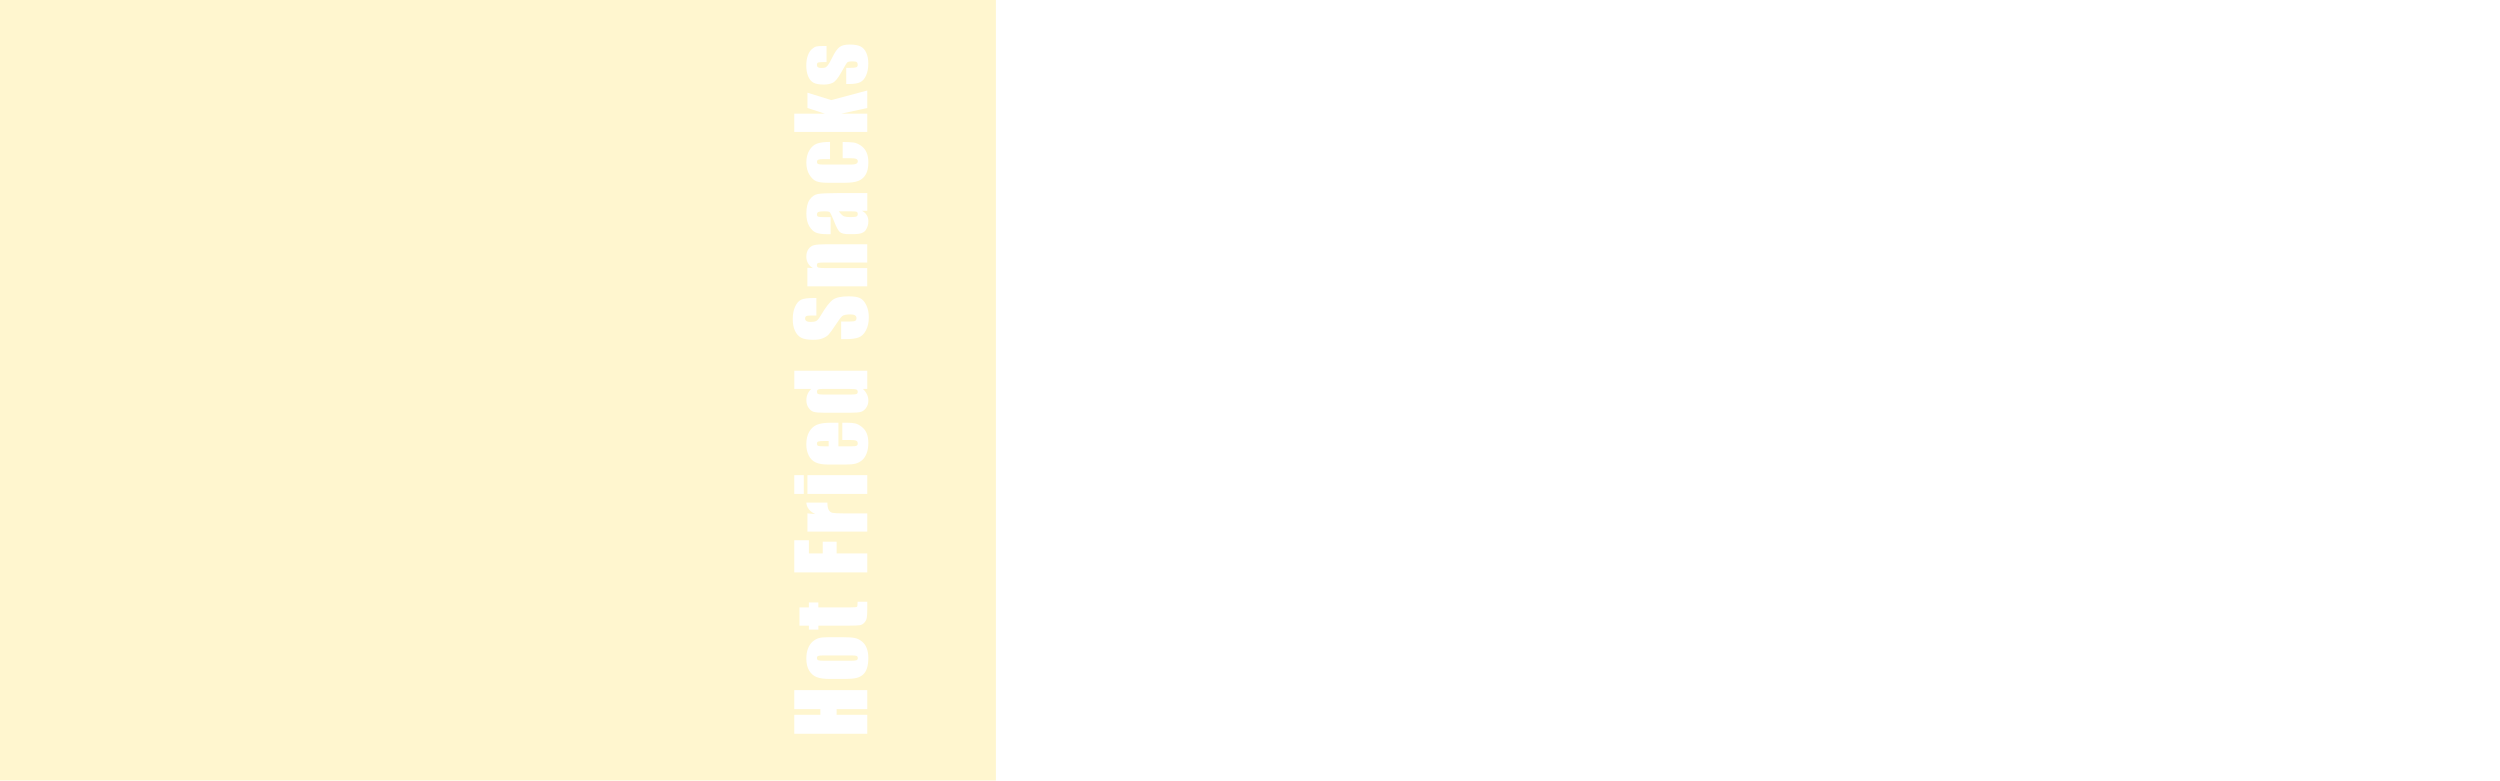 <?xml version="1.0" encoding="UTF-8"?><svg xmlns="http://www.w3.org/2000/svg" viewBox="0 0 921.6 288"><defs><style>.cls-1{fill:#fff;}.cls-2{fill:#fff6cf;}</style></defs><g id="_圖層_1"><rect class="cls-1" x="-.29" width="921.89" height="288"/></g><g id="_圖層_2"><rect class="cls-2" x="-.29" y="0" width="367.42" height="287.73"/><path class="cls-1" d="M292.8,254.41h26.91v7h-11.3v2.09h11.3v7h-26.91v-7h9.62v-2.09h-9.62v-7Z"/><path class="cls-1" d="M305.4,234.9h5.4c1.98,0,3.44.1,4.36.3.93.2,1.79.63,2.59,1.28.8.65,1.4,1.49,1.78,2.52.38,1.03.57,2.2.57,3.53,0,1.49-.16,2.74-.49,3.77-.33,1.03-.82,1.83-1.48,2.4-.66.57-1.46.98-2.39,1.22-.94.24-2.34.37-4.21.37h-5.65c-2.05,0-3.65-.22-4.8-.67s-2.08-1.24-2.78-2.39c-.7-1.15-1.05-2.63-1.05-4.42,0-1.51.22-2.8.67-3.88.45-1.08,1.03-1.91,1.75-2.5.72-.59,1.46-.99,2.23-1.21s1.93-.32,3.49-.32ZM303.74,241.62c-1.13,0-1.84.06-2.14.18s-.44.38-.44.78.15.67.44.8,1.01.2,2.14.2h9.96c1.04,0,1.72-.07,2.04-.2.32-.13.47-.39.47-.78s-.14-.66-.43-.79c-.29-.13-.91-.19-1.86-.19h-10.17Z"/><path class="cls-1" d="M294.71,223.91h3.47v-1.81h3.49v1.81h11.8c1.45,0,2.26-.08,2.43-.22s.25-.77.25-1.87h3.56v2.71c0,1.53-.06,2.62-.19,3.27-.13.65-.42,1.23-.88,1.73-.46.5-.99.81-1.58.93s-1.99.18-4.18.18h-11.2v1.45h-3.49v-1.45h-3.47v-6.73Z"/><path class="cls-1" d="M292.8,211.01v-11.85h5.39v4.85h5.1v-4.32h5.12v4.32h11.3v7h-26.91Z"/><path class="cls-1" d="M297.65,189.25l2.9.27c-2.08-.98-3.18-2.39-3.3-4.24h7.76c0,1.23.17,2.13.5,2.71.33.58.79.93,1.39,1.06s1.96.2,4.1.2h8.71v6.72h-22.06v-6.72Z"/><path class="cls-1" d="M292.8,175.16h3.51v6.92h-3.51v-6.92ZM297.65,175.16h22.06v6.92h-22.06v-6.92Z"/><path class="cls-1" d="M309.07,155.84v8.69h4.77c1,0,1.64-.07,1.93-.22.29-.14.43-.42.43-.83,0-.51-.19-.85-.57-1.02s-1.12-.26-2.22-.26h-2.91v-6.37h1.63c1.36,0,2.41.09,3.14.26s1.51.57,2.34,1.21,1.46,1.43,1.87,2.4c.42.97.62,2.19.62,3.65s-.21,2.67-.62,3.76c-.41,1.09-.97,1.93-1.69,2.54-.71.6-1.5,1.02-2.36,1.25-.86.23-2.11.35-3.75.35h-6.43c-1.93,0-3.45-.26-4.56-.78-1.11-.52-1.97-1.37-2.56-2.56-.59-1.19-.89-2.55-.89-4.09,0-1.88.36-3.44,1.07-4.66s1.66-2.08,2.84-2.58c1.18-.49,2.84-.74,4.98-.74h2.93ZM305.48,162.57h-1.61c-1.14,0-1.88.06-2.21.18-.33.12-.5.37-.5.75,0,.47.14.75.42.86.28.11,1.04.17,2.29.17h1.61v-1.96Z"/><path class="cls-1" d="M292.8,136.66h26.91v6.72h-1.6c.67.64,1.17,1.32,1.5,2.03.33.71.5,1.45.5,2.23,0,1.04-.27,1.94-.82,2.71s-1.18,1.25-1.9,1.47c-.72.22-1.9.32-3.52.32h-10.32c-1.7,0-2.9-.11-3.61-.32-.71-.22-1.33-.71-1.87-1.49-.54-.78-.81-1.7-.81-2.78,0-.83.15-1.59.45-2.29.3-.69.75-1.32,1.35-1.89h-6.25v-6.72ZM303.21,143.38c-.81,0-1.35.07-1.63.21-.28.14-.42.41-.42.82s.12.67.37.81.81.21,1.67.21h10.8c.9,0,1.49-.07,1.77-.2.28-.13.42-.39.42-.76,0-.43-.16-.72-.47-.86-.32-.14-1.09-.22-2.32-.22h-10.21Z"/><path class="cls-1" d="M300.95,109.82v6.5h-2c-.93,0-1.52.08-1.78.25s-.38.44-.38.83c0,.42.17.74.52.96s.87.32,1.56.32c.9,0,1.58-.12,2.03-.36.45-.23,1-.89,1.64-1.98,1.85-3.12,3.37-5.08,4.55-5.89s3.1-1.21,5.74-1.21c1.92,0,3.33.22,4.24.67.91.45,1.67,1.32,2.29,2.6.62,1.29.92,2.78.92,4.49,0,1.87-.36,3.47-1.06,4.8s-1.61,2.19-2.71,2.6c-1.1.41-2.65.62-4.67.62h-1.76v-6.5h3.27c1.01,0,1.66-.09,1.95-.27s.43-.51.43-.97-.18-.81-.55-1.04c-.37-.23-.91-.34-1.63-.34-1.58,0-2.62.22-3.11.65-.49.44-1.3,1.54-2.44,3.28-1.15,1.74-1.99,2.89-2.51,3.46s-1.24,1.03-2.16,1.41-2.09.56-3.52.56c-2.06,0-3.57-.26-4.52-.79s-1.7-1.38-2.24-2.55c-.54-1.17-.81-2.59-.81-4.25,0-1.82.29-3.37.88-4.65.59-1.28,1.33-2.13,2.22-2.54.89-.42,2.41-.62,4.55-.62h1.06Z"/><path class="cls-1" d="M297.65,98.71l2.03.12c-.81-.49-1.42-1.08-1.82-1.79-.41-.7-.61-1.51-.61-2.43,0-1.15.27-2.09.81-2.83s1.23-1.2,2.05-1.41c.83-.21,2.2-.32,4.13-.32h15.46v6.72h-15.28c-1.52,0-2.44.05-2.78.15-.33.1-.5.38-.5.83,0,.48.19.78.57.9.38.12,1.41.18,3.07.18h14.91v6.72h-22.06v-6.83Z"/><path class="cls-1" d="M306.2,80.03v6.3h-1.48c-1.71,0-3.02-.2-3.95-.59-.92-.39-1.74-1.18-2.45-2.37s-1.06-2.73-1.06-4.62c0-2.27.4-3.98,1.21-5.14.8-1.15,1.79-1.85,2.96-2.08,1.17-.23,3.58-.35,7.22-.35h11.07v6.53h-1.97c.79.41,1.38.94,1.77,1.59.39.65.59,1.42.59,2.32,0,1.17-.33,2.25-.99,3.23-.66.98-2.1,1.47-4.33,1.47h-1.81c-1.65,0-2.78-.26-3.38-.78-.6-.52-1.3-1.81-2.09-3.87-.87-2.21-1.45-3.39-1.75-3.54-.3-.16-.91-.23-1.83-.23-1.15,0-1.9.09-2.25.26-.35.17-.52.46-.52.86,0,.45.15.74.44.85.29.11,1.06.17,2.29.17h2.31ZM309.22,77.9c.79,1.08,1.45,1.7,1.98,1.87.53.17,1.3.26,2.29.26,1.14,0,1.88-.07,2.21-.22.33-.15.5-.45.5-.89s-.13-.7-.39-.82c-.26-.13-.94-.19-2.05-.19h-4.54Z"/><path class="cls-1" d="M305.98,52.33v6.33h-2.54c-.89,0-1.49.07-1.8.22-.32.14-.47.41-.47.8s.14.65.42.78c.28.13.9.2,1.86.2h10.41c.79,0,1.38-.1,1.77-.3s.59-.49.59-.88c0-.45-.21-.76-.62-.92-.41-.16-1.19-.24-2.33-.24h-2.63v-5.98c1.76.01,3.08.08,3.96.19.88.12,1.78.49,2.71,1.11.93.63,1.62,1.44,2.09,2.45.47,1.01.71,2.26.71,3.74,0,1.9-.32,3.4-.97,4.51-.65,1.11-1.56,1.89-2.73,2.35s-2.83.69-4.98.69h-6.27c-1.87,0-3.29-.19-4.24-.57s-1.8-1.18-2.55-2.41c-.75-1.23-1.12-2.73-1.12-4.49s.37-3.25,1.11-4.49c.74-1.24,1.68-2.07,2.81-2.48,1.13-.41,2.73-.62,4.8-.62Z"/><path class="cls-1" d="M297.65,34.17l8.79,2.73,13.27-3.54v6.46l-9.61,2.09h9.61v6.72h-26.91v-6.72h11.3s-6.44-2.1-6.44-2.1v-5.64Z"/><path class="cls-1" d="M304.7,16.94v5.95h-1.2c-1.02,0-1.67.06-1.94.17-.27.12-.41.41-.41.87,0,.38.12.66.37.85.25.19.62.28,1.12.28.68,0,1.17-.05,1.49-.14.32-.09.66-.38,1.04-.85.38-.47.93-1.44,1.65-2.9.95-1.95,1.85-3.23,2.69-3.84.84-.61,2.07-.91,3.67-.91,1.8,0,3.15.23,4.06.7s1.62,1.24,2.11,2.34.74,2.41.74,3.95c0,1.71-.27,3.17-.8,4.38-.53,1.21-1.25,2.05-2.16,2.5-.91.45-2.28.68-4.12.68h-1.06v-5.95h1.4c1.19,0,1.96-.08,2.31-.22.35-.15.53-.45.53-.89,0-.48-.12-.81-.36-1s-.74-.28-1.5-.28c-1.05,0-1.71.12-1.98.37-.27.25-1.05,1.56-2.36,3.91-1.11,1.97-2.11,3.18-3.02,3.61-.9.43-1.97.65-3.22.65-1.76,0-3.06-.23-3.9-.7s-1.48-1.25-1.94-2.37c-.46-1.11-.68-2.41-.68-3.88s.19-2.71.56-3.73c.37-1.02.86-1.81,1.47-2.36.61-.55,1.17-.88,1.7-1,.52-.12,1.33-.17,2.44-.17h1.28Z"/></g></svg>